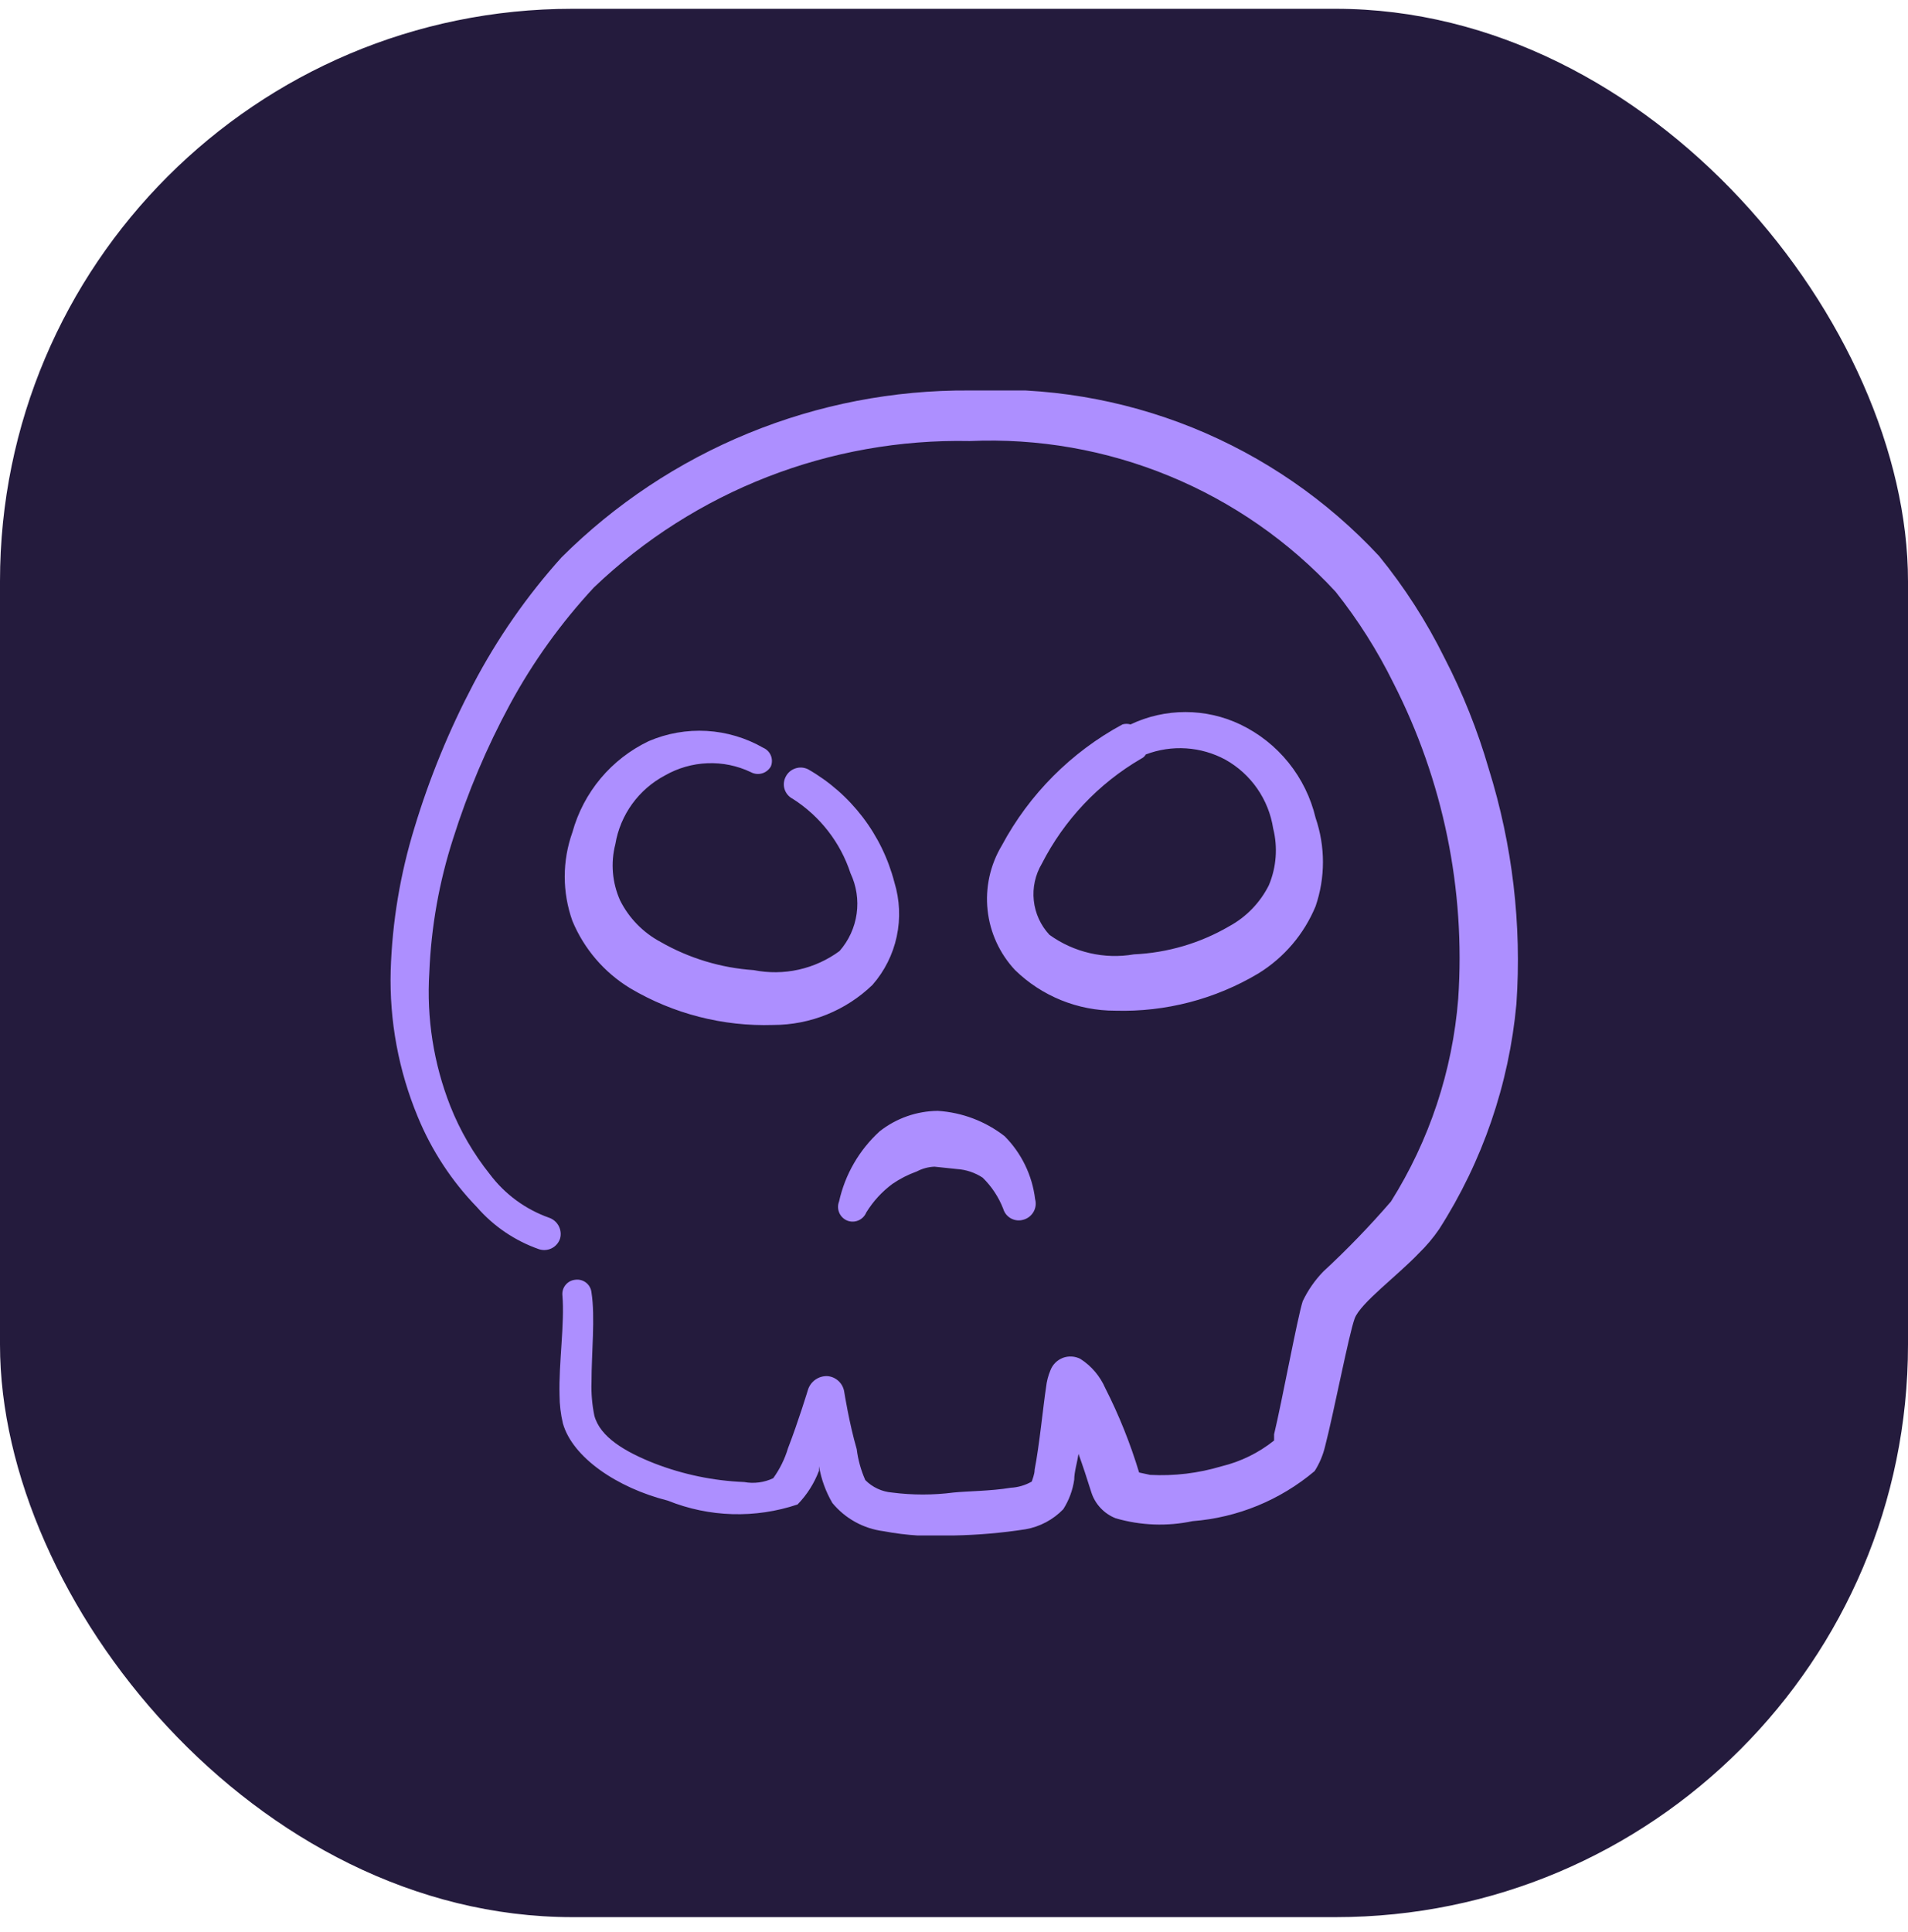 <svg width="80" height="81" viewBox="0 0 80 81" fill="none" xmlns="http://www.w3.org/2000/svg">
<rect y="0.369" width="80" height="80" rx="24" fill="#241B3D"/>
<g clip-path="url(#clip0_7344_2763)">
<path d="M40.641 16.369C43.838 16.197 47.034 16.729 50.003 17.928C52.971 19.128 55.641 20.964 57.821 23.308C58.891 24.622 59.809 26.051 60.56 27.569C61.331 29.058 61.955 30.619 62.421 32.229C63.416 35.415 63.81 38.758 63.581 42.089C63.272 45.449 62.161 48.687 60.341 51.529C60.089 51.897 59.801 52.238 59.481 52.548C58.581 53.489 57.041 54.629 56.801 55.269C56.561 55.91 55.92 59.249 55.56 60.629C55.473 60.997 55.325 61.349 55.121 61.669C53.677 62.888 51.886 63.623 50.001 63.769C48.934 63.995 47.828 63.953 46.781 63.649C46.542 63.556 46.327 63.41 46.15 63.223C45.974 63.037 45.84 62.813 45.761 62.569C45.574 61.969 45.394 61.429 45.221 60.949C45.161 61.329 45.041 61.709 45.041 62.029C44.978 62.47 44.821 62.894 44.581 63.269C44.156 63.709 43.603 64.003 43.001 64.109C42.008 64.263 41.006 64.349 40.001 64.369C39.011 64.434 38.016 64.374 37.041 64.189C36.204 64.082 35.439 63.66 34.901 63.008C34.623 62.533 34.432 62.011 34.341 61.468V61.649C34.142 62.179 33.836 62.663 33.441 63.069C31.667 63.665 29.737 63.608 28.001 62.909C25.861 62.369 24.001 61.089 23.601 59.669C23.509 59.282 23.462 58.886 23.461 58.489C23.421 57.169 23.681 55.468 23.581 54.308C23.573 54.23 23.58 54.15 23.602 54.074C23.625 53.998 23.663 53.927 23.713 53.866C23.763 53.804 23.826 53.754 23.895 53.716C23.965 53.679 24.042 53.657 24.121 53.649C24.201 53.638 24.283 53.643 24.361 53.665C24.439 53.686 24.513 53.723 24.576 53.773C24.64 53.824 24.693 53.886 24.731 53.958C24.77 54.029 24.793 54.108 24.801 54.189C24.961 55.229 24.801 56.689 24.801 57.949C24.786 58.418 24.826 58.888 24.921 59.348C25.161 60.248 26.221 60.868 27.441 61.348C28.643 61.813 29.913 62.077 31.201 62.129C31.614 62.205 32.041 62.149 32.421 61.968C32.696 61.586 32.906 61.16 33.041 60.709C33.48 59.571 33.88 58.253 33.881 58.249C33.937 58.079 34.048 57.932 34.196 57.831C34.344 57.73 34.522 57.68 34.701 57.689C34.878 57.706 35.044 57.782 35.171 57.906C35.298 58.029 35.379 58.193 35.401 58.369C35.404 58.384 35.603 59.655 35.921 60.749C35.977 61.197 36.098 61.635 36.281 62.048C36.581 62.35 36.978 62.535 37.401 62.569C38.258 62.68 39.125 62.68 39.981 62.569C40.562 62.509 41.541 62.509 42.381 62.369C42.69 62.352 42.992 62.263 43.261 62.109C43.281 62.029 43.381 61.809 43.381 61.609C43.581 60.589 43.741 58.929 43.861 58.149C43.887 57.908 43.948 57.672 44.041 57.449C44.086 57.33 44.156 57.221 44.246 57.13C44.336 57.04 44.444 56.97 44.562 56.924C44.682 56.879 44.809 56.86 44.937 56.868C45.064 56.875 45.188 56.909 45.301 56.968C45.761 57.263 46.123 57.688 46.341 58.189C46.918 59.325 47.393 60.51 47.761 61.729L48.221 61.829C49.234 61.883 50.249 61.76 51.221 61.468C52.024 61.273 52.775 60.905 53.421 60.388V60.129C53.761 58.709 54.401 55.228 54.621 54.548C54.838 54.091 55.129 53.672 55.481 53.308C56.482 52.382 57.43 51.401 58.321 50.369C59.934 47.805 60.901 44.888 61.141 41.869C61.452 37.29 60.511 32.714 58.421 28.628C57.752 27.273 56.941 25.992 56.001 24.808C54.058 22.703 51.678 21.046 49.028 19.955C46.379 18.863 43.524 18.363 40.661 18.489C34.802 18.369 29.135 20.577 24.901 24.628C23.527 26.107 22.343 27.754 21.381 29.529C20.411 31.323 19.614 33.205 19.001 35.149C18.413 36.968 18.077 38.859 18.001 40.769C17.881 42.678 18.181 44.589 18.881 46.369C19.29 47.399 19.849 48.363 20.541 49.229C21.171 50.066 22.034 50.698 23.021 51.048C23.196 51.108 23.341 51.233 23.427 51.397C23.512 51.561 23.532 51.751 23.481 51.928C23.422 52.103 23.296 52.247 23.131 52.33C22.966 52.412 22.776 52.426 22.601 52.369C21.596 52.018 20.7 51.412 20.001 50.609C18.942 49.518 18.101 48.234 17.521 46.829C16.712 44.886 16.323 42.793 16.381 40.689C16.444 38.654 16.781 36.635 17.381 34.689C18.008 32.615 18.832 30.606 19.841 28.689C20.848 26.768 22.091 24.981 23.541 23.369C25.787 21.13 28.456 19.358 31.391 18.157C34.325 16.956 37.469 16.348 40.641 16.369ZM39.321 46.569C40.34 46.634 41.315 47.003 42.121 47.629C42.829 48.342 43.28 49.27 43.401 50.268C43.451 50.446 43.428 50.636 43.338 50.797C43.248 50.958 43.098 51.077 42.921 51.129C42.834 51.156 42.743 51.166 42.652 51.158C42.562 51.15 42.474 51.123 42.394 51.081C42.313 51.038 42.243 50.978 42.185 50.908C42.129 50.837 42.087 50.756 42.062 50.669C41.87 50.179 41.577 49.736 41.201 49.369C40.879 49.157 40.506 49.032 40.121 49.008L39.181 48.909C38.922 48.919 38.67 48.988 38.441 49.109C38.081 49.238 37.737 49.412 37.421 49.629C36.981 49.954 36.607 50.362 36.321 50.829C36.259 50.979 36.14 51.099 35.99 51.163C35.841 51.226 35.672 51.228 35.522 51.169C35.371 51.106 35.251 50.988 35.188 50.839C35.124 50.689 35.121 50.52 35.181 50.369C35.431 49.237 36.025 48.21 36.881 47.428C37.577 46.879 38.435 46.577 39.321 46.569ZM29.634 30.642C30.467 30.691 31.277 30.933 32.001 31.348C32.146 31.41 32.261 31.527 32.321 31.672C32.381 31.818 32.381 31.983 32.321 32.129C32.241 32.271 32.108 32.377 31.95 32.422C31.793 32.466 31.624 32.448 31.48 32.369C30.914 32.099 30.291 31.971 29.664 31.996C29.037 32.02 28.425 32.196 27.881 32.508C27.336 32.796 26.865 33.205 26.504 33.705C26.143 34.204 25.902 34.781 25.801 35.388C25.598 36.175 25.669 37.008 26.001 37.749C26.373 38.491 26.968 39.099 27.701 39.489C28.895 40.173 30.228 40.576 31.601 40.669C32.223 40.793 32.865 40.787 33.485 40.649C34.105 40.511 34.69 40.245 35.201 39.869C35.587 39.429 35.836 38.886 35.918 38.307C36 37.728 35.91 37.138 35.661 36.609C35.24 35.321 34.384 34.218 33.241 33.489C33.161 33.449 33.089 33.392 33.03 33.324C32.972 33.256 32.926 33.177 32.898 33.091C32.87 33.006 32.86 32.916 32.867 32.826C32.874 32.736 32.899 32.649 32.94 32.569C32.981 32.486 33.038 32.411 33.107 32.35C33.177 32.289 33.258 32.243 33.345 32.214C33.432 32.184 33.524 32.171 33.616 32.177C33.708 32.184 33.798 32.208 33.881 32.249C34.77 32.757 35.548 33.439 36.17 34.253C36.792 35.067 37.244 35.997 37.501 36.989C37.726 37.725 37.76 38.506 37.599 39.258C37.438 40.011 37.088 40.71 36.581 41.289C35.464 42.366 33.973 42.967 32.421 42.968C30.315 43.036 28.234 42.502 26.421 41.428C25.336 40.768 24.489 39.781 24.001 38.609C23.571 37.406 23.571 36.091 24.001 34.888C24.23 34.06 24.634 33.289 25.186 32.63C25.738 31.971 26.425 31.439 27.201 31.069C27.968 30.74 28.801 30.594 29.634 30.642ZM49.702 29.85C50.498 29.85 51.283 30.027 52.002 30.369C52.788 30.745 53.48 31.292 54.026 31.97C54.573 32.649 54.961 33.441 55.162 34.289C55.572 35.488 55.572 36.79 55.162 37.989C54.679 39.158 53.839 40.145 52.762 40.808C50.951 41.889 48.869 42.43 46.762 42.369C45.193 42.373 43.685 41.762 42.562 40.669C41.914 39.977 41.509 39.094 41.408 38.152C41.307 37.21 41.516 36.261 42.002 35.449C43.154 33.296 44.914 31.53 47.062 30.369C47.172 30.336 47.291 30.336 47.401 30.369C48.12 30.027 48.907 29.85 49.702 29.85ZM49.736 31.373C49.16 31.335 48.581 31.422 48.042 31.628C47.996 31.708 47.926 31.771 47.842 31.808C46.062 32.846 44.618 34.374 43.682 36.209C43.406 36.673 43.288 37.215 43.346 37.752C43.403 38.289 43.634 38.794 44.002 39.189C44.508 39.554 45.082 39.814 45.69 39.955C46.297 40.096 46.927 40.114 47.542 40.008C48.951 39.944 50.324 39.54 51.542 38.829C52.258 38.438 52.837 37.838 53.202 37.109C53.518 36.356 53.581 35.52 53.382 34.728C53.289 34.128 53.06 33.557 52.714 33.058C52.367 32.559 51.912 32.145 51.382 31.848C50.874 31.573 50.313 31.411 49.736 31.373Z" fill="#AD8FFF"/>
</g>
<defs>
<clipPath id="clip0_7344_2763">
<rect width="48" height="48" fill="white" transform="translate(16 16.369)"/>
</clipPath>
</defs>
</svg>
